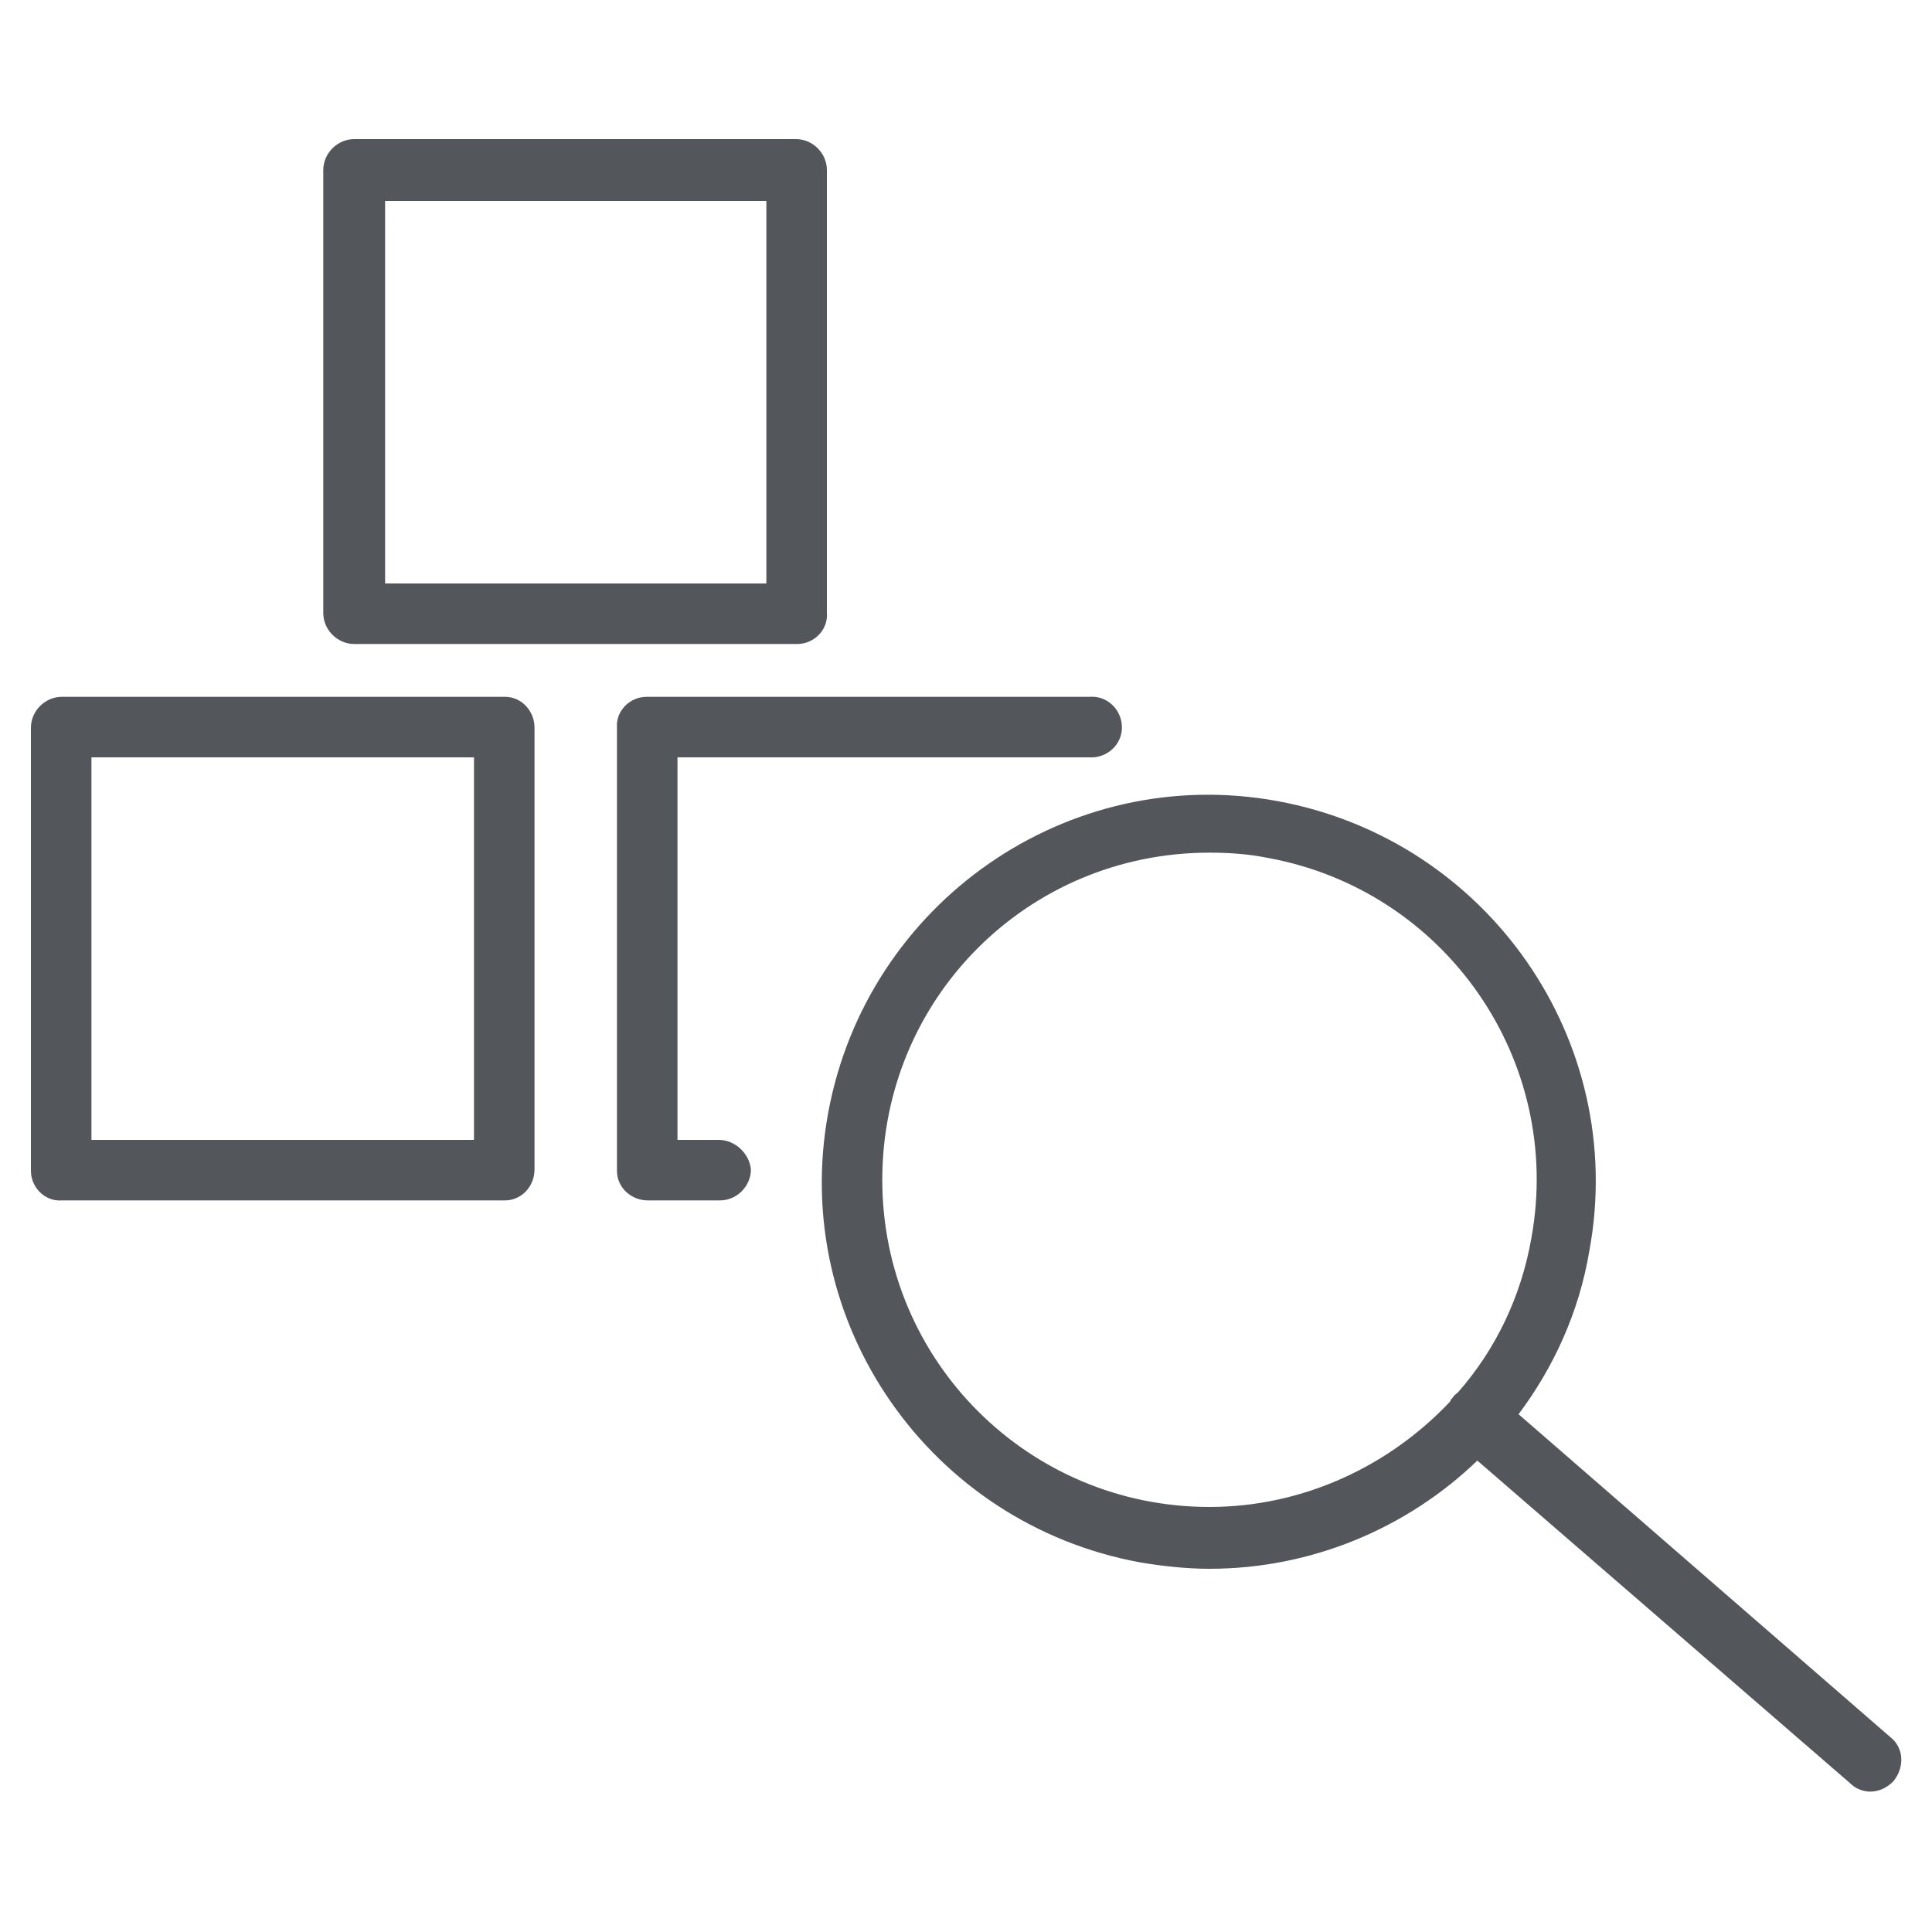 <svg version="1.1" id="Icon_Graphics" xmlns="http://www.w3.org/2000/svg" xmlns:xlink="http://www.w3.org/1999/xlink" x="0px" y="0px" viewBox="0 0 150 150" style="enable-background:new 0 0 150 150;" xml:space="preserve">
<style type="text/css">
	.st0{fill:#53565A;}
</style>
<title>Inventory_GRAY</title>
<g>
	<path class="st0" d="M55.8,88.5h-3.2V58.8h32c0.1,0,0.2,0,0.3,0c1.3-0.1,2.3-1.2,2.2-2.5s-1.2-2.3-2.5-2.2H50.2c0,0,0,0,0,0   c-1.3,0-2.4,1.1-2.3,2.4v34.4c0,0,0,0,0,0c0,1.3,1.1,2.3,2.4,2.3h5.6h0c1.3,0,2.4-1.1,2.4-2.4C58.2,89.6,57.1,88.5,55.8,88.5z" />
	<path class="st0" d="M39.2,54.1H4.8c-1.3,0-2.4,1.1-2.4,2.4v34.4c0,0,0,0,0,0c0,1.3,1.1,2.4,2.4,2.3h34.4c0,0,0,0,0,0   c1.3,0,2.3-1.1,2.3-2.4V56.5c0,0,0,0,0,0C41.5,55.2,40.5,54.1,39.2,54.1z M36.8,88.5H7.1V58.8h29.7V88.5z" />
	<path class="st0" d="M27.5,50h34.4c0,0,0,0,0,0c1.3,0,2.4-1.1,2.3-2.4V13.2c0-1.3-1.1-2.4-2.4-2.4H27.5c-1.3,0-2.4,1.1-2.4,2.4   v34.4c0,0,0,0,0,0C25.1,48.9,26.2,50,27.5,50z M59.5,15.6v29.7H29.9l0-29.7H59.5z" />
	<path class="st0" d="M146.8,134.9l-28.9-25.1c2.7-3.6,4.7-7.9,5.5-12.7c3-16.3-7.9-31.9-24.2-34.9s-31.9,7.9-34.9,24.2   c-3,16.3,7.9,31.9,24.2,34.9c1.8,0.3,3.6,0.5,5.4,0.5c8,0,15.4-3.2,20.8-8.4l29,25.1c0.4,0.4,1,0.6,1.5,0.6l0,0   c0.7,0,1.3-0.3,1.8-0.8C147.9,137.2,147.8,135.7,146.8,134.9z M93.9,117c-14,0-25.4-11.3-25.4-25.4s11.3-25.4,25.4-25.4   c1.5,0,3,0.1,4.5,0.4c13.8,2.5,23,15.7,20.5,29.5c-0.8,4.6-2.8,8.7-5.7,12c-0.1,0.1-0.3,0.2-0.4,0.4c-0.1,0.1-0.2,0.2-0.2,0.3   C107.9,113.8,101.2,117,93.9,117z" />
</g>
</svg>